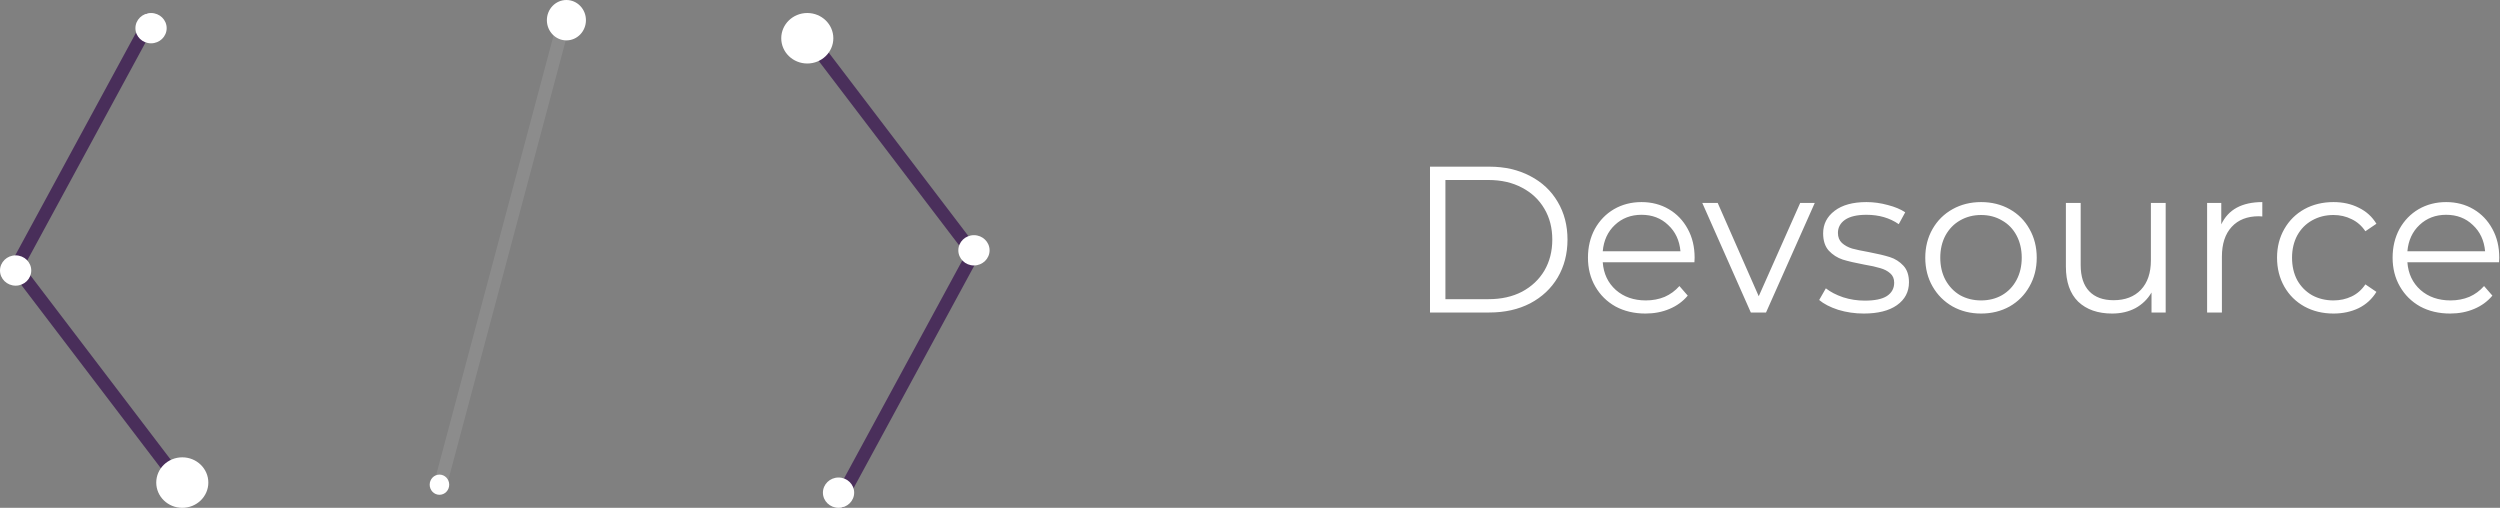 <svg width="192" height="39" viewBox="0 0 192 39" fill="none" xmlns="http://www.w3.org/2000/svg">
<rect x="0" y="0" width="192" height="39" fill="#808080" stroke="none"/>
<path d="M10.459 0L0 19.276L12.721 35.985" transform="translate(1.237 1.256)" stroke="#492E5A"/>
<path fill-rule="evenodd" clip-rule="evenodd" d="M1.2 2.327C1.863 2.327 2.4 1.806 2.4 1.163C2.4 0.521 1.863 0 1.2 0C0.537 0 0 0.521 0 1.163C0 1.806 0.537 2.327 1.2 2.327Z" transform="translate(0 19.612)" fill="white"/>
<path fill-rule="evenodd" clip-rule="evenodd" d="M2 3.878C3.105 3.878 4 3.01 4 1.939C4 0.868 3.105 0 2 0C0.895 0 0 0.868 0 1.939C0 3.01 0.895 3.878 2 3.878Z" transform="translate(12 35.123)" fill="white"/>
<path fill-rule="evenodd" clip-rule="evenodd" d="M1.2 2.327C1.863 2.327 2.4 1.806 2.4 1.163C2.4 0.521 1.863 0 1.2 0C0.537 0 0 0.521 0 1.163C0 1.806 0.537 2.327 1.2 2.327Z" transform="translate(10.4 1)" fill="white"/>
<path d="M10.459 0L0 19.276L12.721 35.985" transform="translate(74.763 38.744) rotate(-180)" stroke="#4A2F5B"/>
<path fill-rule="evenodd" clip-rule="evenodd" d="M1.2 2.327C1.863 2.327 2.4 1.806 2.4 1.163C2.4 0.521 1.863 0 1.2 0C0.537 0 0 0.521 0 1.163C0 1.806 0.537 2.327 1.2 2.327Z" transform="translate(76 20.388) rotate(-180)" fill="white"/>
<path fill-rule="evenodd" clip-rule="evenodd" d="M2 3.878C3.105 3.878 4 3.01 4 1.939C4 0.868 3.105 0 2 0C0.895 0 0 0.868 0 1.939C0 3.01 0.895 3.878 2 3.878Z" transform="translate(64 4.877) rotate(-180)" fill="white"/>
<path fill-rule="evenodd" clip-rule="evenodd" d="M1.2 2.327C1.863 2.327 2.4 1.806 2.4 1.163C2.4 0.521 1.863 0 1.2 0C0.537 0 0 0.521 0 1.163C0 1.806 0.537 2.327 1.2 2.327Z" transform="translate(65.6 39) rotate(-180)" fill="white"/>
<path fill-rule="evenodd" clip-rule="evenodd" d="M0.75 1.551C1.164 1.551 1.5 1.204 1.5 0.776C1.5 0.347 1.164 0 0.75 0C0.336 0 0 0.347 0 0.776C0 1.204 0.336 1.551 0.75 1.551Z" transform="translate(33 36.449)" fill="white"/>
<path fill-rule="evenodd" clip-rule="evenodd" d="M1.5 3.102C2.328 3.102 3 2.408 3 1.551C3 0.694 2.328 0 1.5 0C0.672 0 0 0.694 0 1.551C0 2.408 0.672 3.102 1.5 3.102Z" transform="translate(42)" fill="white"/>
<path opacity="0.1" d="M9.56 0L0 35.787" transform="translate(33.844 1.332)" stroke="white"/>
<path d="M1.824 3.8H6.384C7.568 3.8 8.613 4.04 9.52 4.52C10.427 4.989 11.131 5.651 11.632 6.504C12.133 7.347 12.384 8.312 12.384 9.4C12.384 10.488 12.133 11.459 11.632 12.312C11.131 13.155 10.427 13.816 9.52 14.296C8.613 14.765 7.568 15 6.384 15H1.824V3.8ZM6.32 13.976C7.301 13.976 8.16 13.784 8.896 13.4C9.632 13.005 10.203 12.467 10.608 11.784C11.013 11.091 11.216 10.296 11.216 9.4C11.216 8.504 11.013 7.715 10.608 7.032C10.203 6.339 9.632 5.8 8.896 5.416C8.16 5.021 7.301 4.824 6.32 4.824H3.008V13.976H6.32ZM22.131 11.144H15.091C15.155 12.019 15.491 12.728 16.099 13.272C16.707 13.805 17.475 14.072 18.403 14.072C18.925 14.072 19.405 13.981 19.843 13.8C20.28 13.608 20.659 13.331 20.979 12.968L21.619 13.704C21.245 14.152 20.776 14.493 20.211 14.728C19.656 14.963 19.043 15.08 18.371 15.08C17.507 15.08 16.739 14.899 16.067 14.536C15.405 14.163 14.888 13.651 14.515 13C14.141 12.349 13.955 11.613 13.955 10.792C13.955 9.971 14.131 9.235 14.483 8.584C14.845 7.933 15.336 7.427 15.955 7.064C16.584 6.701 17.288 6.52 18.067 6.52C18.845 6.52 19.544 6.701 20.163 7.064C20.781 7.427 21.267 7.933 21.619 8.584C21.971 9.224 22.147 9.96 22.147 10.792L22.131 11.144ZM18.067 7.496C17.256 7.496 16.573 7.757 16.019 8.28C15.475 8.792 15.165 9.464 15.091 10.296H21.059C20.984 9.464 20.669 8.792 20.115 8.28C19.571 7.757 18.888 7.496 18.067 7.496ZM31.375 6.584L27.631 15H26.463L22.735 6.584H23.919L27.071 13.752L30.255 6.584H31.375ZM35.137 15.08C34.454 15.08 33.798 14.984 33.169 14.792C32.55 14.589 32.065 14.339 31.713 14.04L32.225 13.144C32.577 13.421 33.02 13.651 33.553 13.832C34.086 14.003 34.641 14.088 35.217 14.088C35.985 14.088 36.55 13.971 36.913 13.736C37.286 13.491 37.473 13.149 37.473 12.712C37.473 12.403 37.371 12.163 37.169 11.992C36.966 11.811 36.71 11.677 36.401 11.592C36.092 11.496 35.681 11.405 35.169 11.32C34.486 11.192 33.937 11.064 33.521 10.936C33.105 10.797 32.748 10.568 32.449 10.248C32.161 9.928 32.017 9.485 32.017 8.92C32.017 8.216 32.31 7.64 32.897 7.192C33.483 6.744 34.3 6.52 35.345 6.52C35.889 6.52 36.433 6.595 36.977 6.744C37.521 6.883 37.969 7.069 38.321 7.304L37.825 8.216C37.132 7.736 36.305 7.496 35.345 7.496C34.62 7.496 34.07 7.624 33.697 7.88C33.334 8.136 33.153 8.472 33.153 8.888C33.153 9.208 33.254 9.464 33.457 9.656C33.67 9.848 33.931 9.992 34.241 10.088C34.55 10.173 34.977 10.264 35.521 10.36C36.193 10.488 36.731 10.616 37.137 10.744C37.542 10.872 37.889 11.091 38.177 11.4C38.465 11.709 38.609 12.136 38.609 12.68C38.609 13.416 38.3 14.003 37.681 14.44C37.073 14.867 36.225 15.08 35.137 15.08ZM44.149 15.08C43.338 15.08 42.608 14.899 41.957 14.536C41.306 14.163 40.794 13.651 40.421 13C40.048 12.349 39.861 11.613 39.861 10.792C39.861 9.971 40.048 9.235 40.421 8.584C40.794 7.933 41.306 7.427 41.957 7.064C42.608 6.701 43.338 6.52 44.149 6.52C44.96 6.52 45.69 6.701 46.341 7.064C46.992 7.427 47.498 7.933 47.861 8.584C48.234 9.235 48.421 9.971 48.421 10.792C48.421 11.613 48.234 12.349 47.861 13C47.498 13.651 46.992 14.163 46.341 14.536C45.69 14.899 44.96 15.08 44.149 15.08ZM44.149 14.072C44.746 14.072 45.28 13.939 45.749 13.672C46.229 13.395 46.602 13.005 46.869 12.504C47.136 12.003 47.269 11.432 47.269 10.792C47.269 10.152 47.136 9.581 46.869 9.08C46.602 8.579 46.229 8.195 45.749 7.928C45.28 7.651 44.746 7.512 44.149 7.512C43.552 7.512 43.013 7.651 42.533 7.928C42.064 8.195 41.69 8.579 41.413 9.08C41.146 9.581 41.013 10.152 41.013 10.792C41.013 11.432 41.146 12.003 41.413 12.504C41.69 13.005 42.064 13.395 42.533 13.672C43.013 13.939 43.552 14.072 44.149 14.072ZM58.324 6.584V15H57.236V13.464C56.938 13.976 56.527 14.376 56.004 14.664C55.482 14.941 54.884 15.08 54.212 15.08C53.114 15.08 52.244 14.776 51.604 14.168C50.975 13.549 50.66 12.648 50.66 11.464V6.584H51.796V11.352C51.796 12.237 52.015 12.909 52.452 13.368C52.89 13.827 53.514 14.056 54.324 14.056C55.21 14.056 55.908 13.789 56.42 13.256C56.932 12.712 57.188 11.96 57.188 11V6.584H58.324ZM62.594 8.232C62.861 7.667 63.255 7.24 63.778 6.952C64.311 6.664 64.967 6.52 65.746 6.52V7.624L65.474 7.608C64.588 7.608 63.895 7.88 63.394 8.424C62.892 8.968 62.642 9.731 62.642 10.712V15H61.506V6.584H62.594V8.232ZM71.213 15.08C70.381 15.08 69.634 14.899 68.973 14.536C68.322 14.173 67.81 13.667 67.437 13.016C67.063 12.355 66.877 11.613 66.877 10.792C66.877 9.971 67.063 9.235 67.437 8.584C67.81 7.933 68.322 7.427 68.973 7.064C69.634 6.701 70.381 6.52 71.213 6.52C71.938 6.52 72.583 6.664 73.149 6.952C73.725 7.229 74.178 7.64 74.509 8.184L73.661 8.76C73.383 8.344 73.031 8.035 72.605 7.832C72.178 7.619 71.714 7.512 71.213 7.512C70.605 7.512 70.055 7.651 69.565 7.928C69.085 8.195 68.706 8.579 68.429 9.08C68.162 9.581 68.029 10.152 68.029 10.792C68.029 11.443 68.162 12.019 68.429 12.52C68.706 13.011 69.085 13.395 69.565 13.672C70.055 13.939 70.605 14.072 71.213 14.072C71.714 14.072 72.178 13.971 72.605 13.768C73.031 13.565 73.383 13.256 73.661 12.84L74.509 13.416C74.178 13.96 73.725 14.376 73.149 14.664C72.573 14.941 71.927 15.08 71.213 15.08ZM83.928 11.144H76.888C76.952 12.019 77.288 12.728 77.896 13.272C78.504 13.805 79.272 14.072 80.2 14.072C80.722 14.072 81.202 13.981 81.64 13.8C82.077 13.608 82.456 13.331 82.776 12.968L83.416 13.704C83.042 14.152 82.573 14.493 82.008 14.728C81.453 14.963 80.84 15.08 80.168 15.08C79.304 15.08 78.536 14.899 77.864 14.536C77.202 14.163 76.685 13.651 76.312 13C75.938 12.349 75.752 11.613 75.752 10.792C75.752 9.971 75.928 9.235 76.28 8.584C76.642 7.933 77.133 7.427 77.752 7.064C78.381 6.701 79.085 6.52 79.864 6.52C80.642 6.52 81.341 6.701 81.96 7.064C82.578 7.427 83.064 7.933 83.416 8.584C83.768 9.224 83.944 9.96 83.944 10.792L83.928 11.144ZM79.864 7.496C79.053 7.496 78.37 7.757 77.816 8.28C77.272 8.792 76.962 9.464 76.888 10.296H82.856C82.781 9.464 82.466 8.792 81.912 8.28C81.368 7.757 80.685 7.496 79.864 7.496Z" transform="translate(108 9)" fill="white"/>
</svg>
